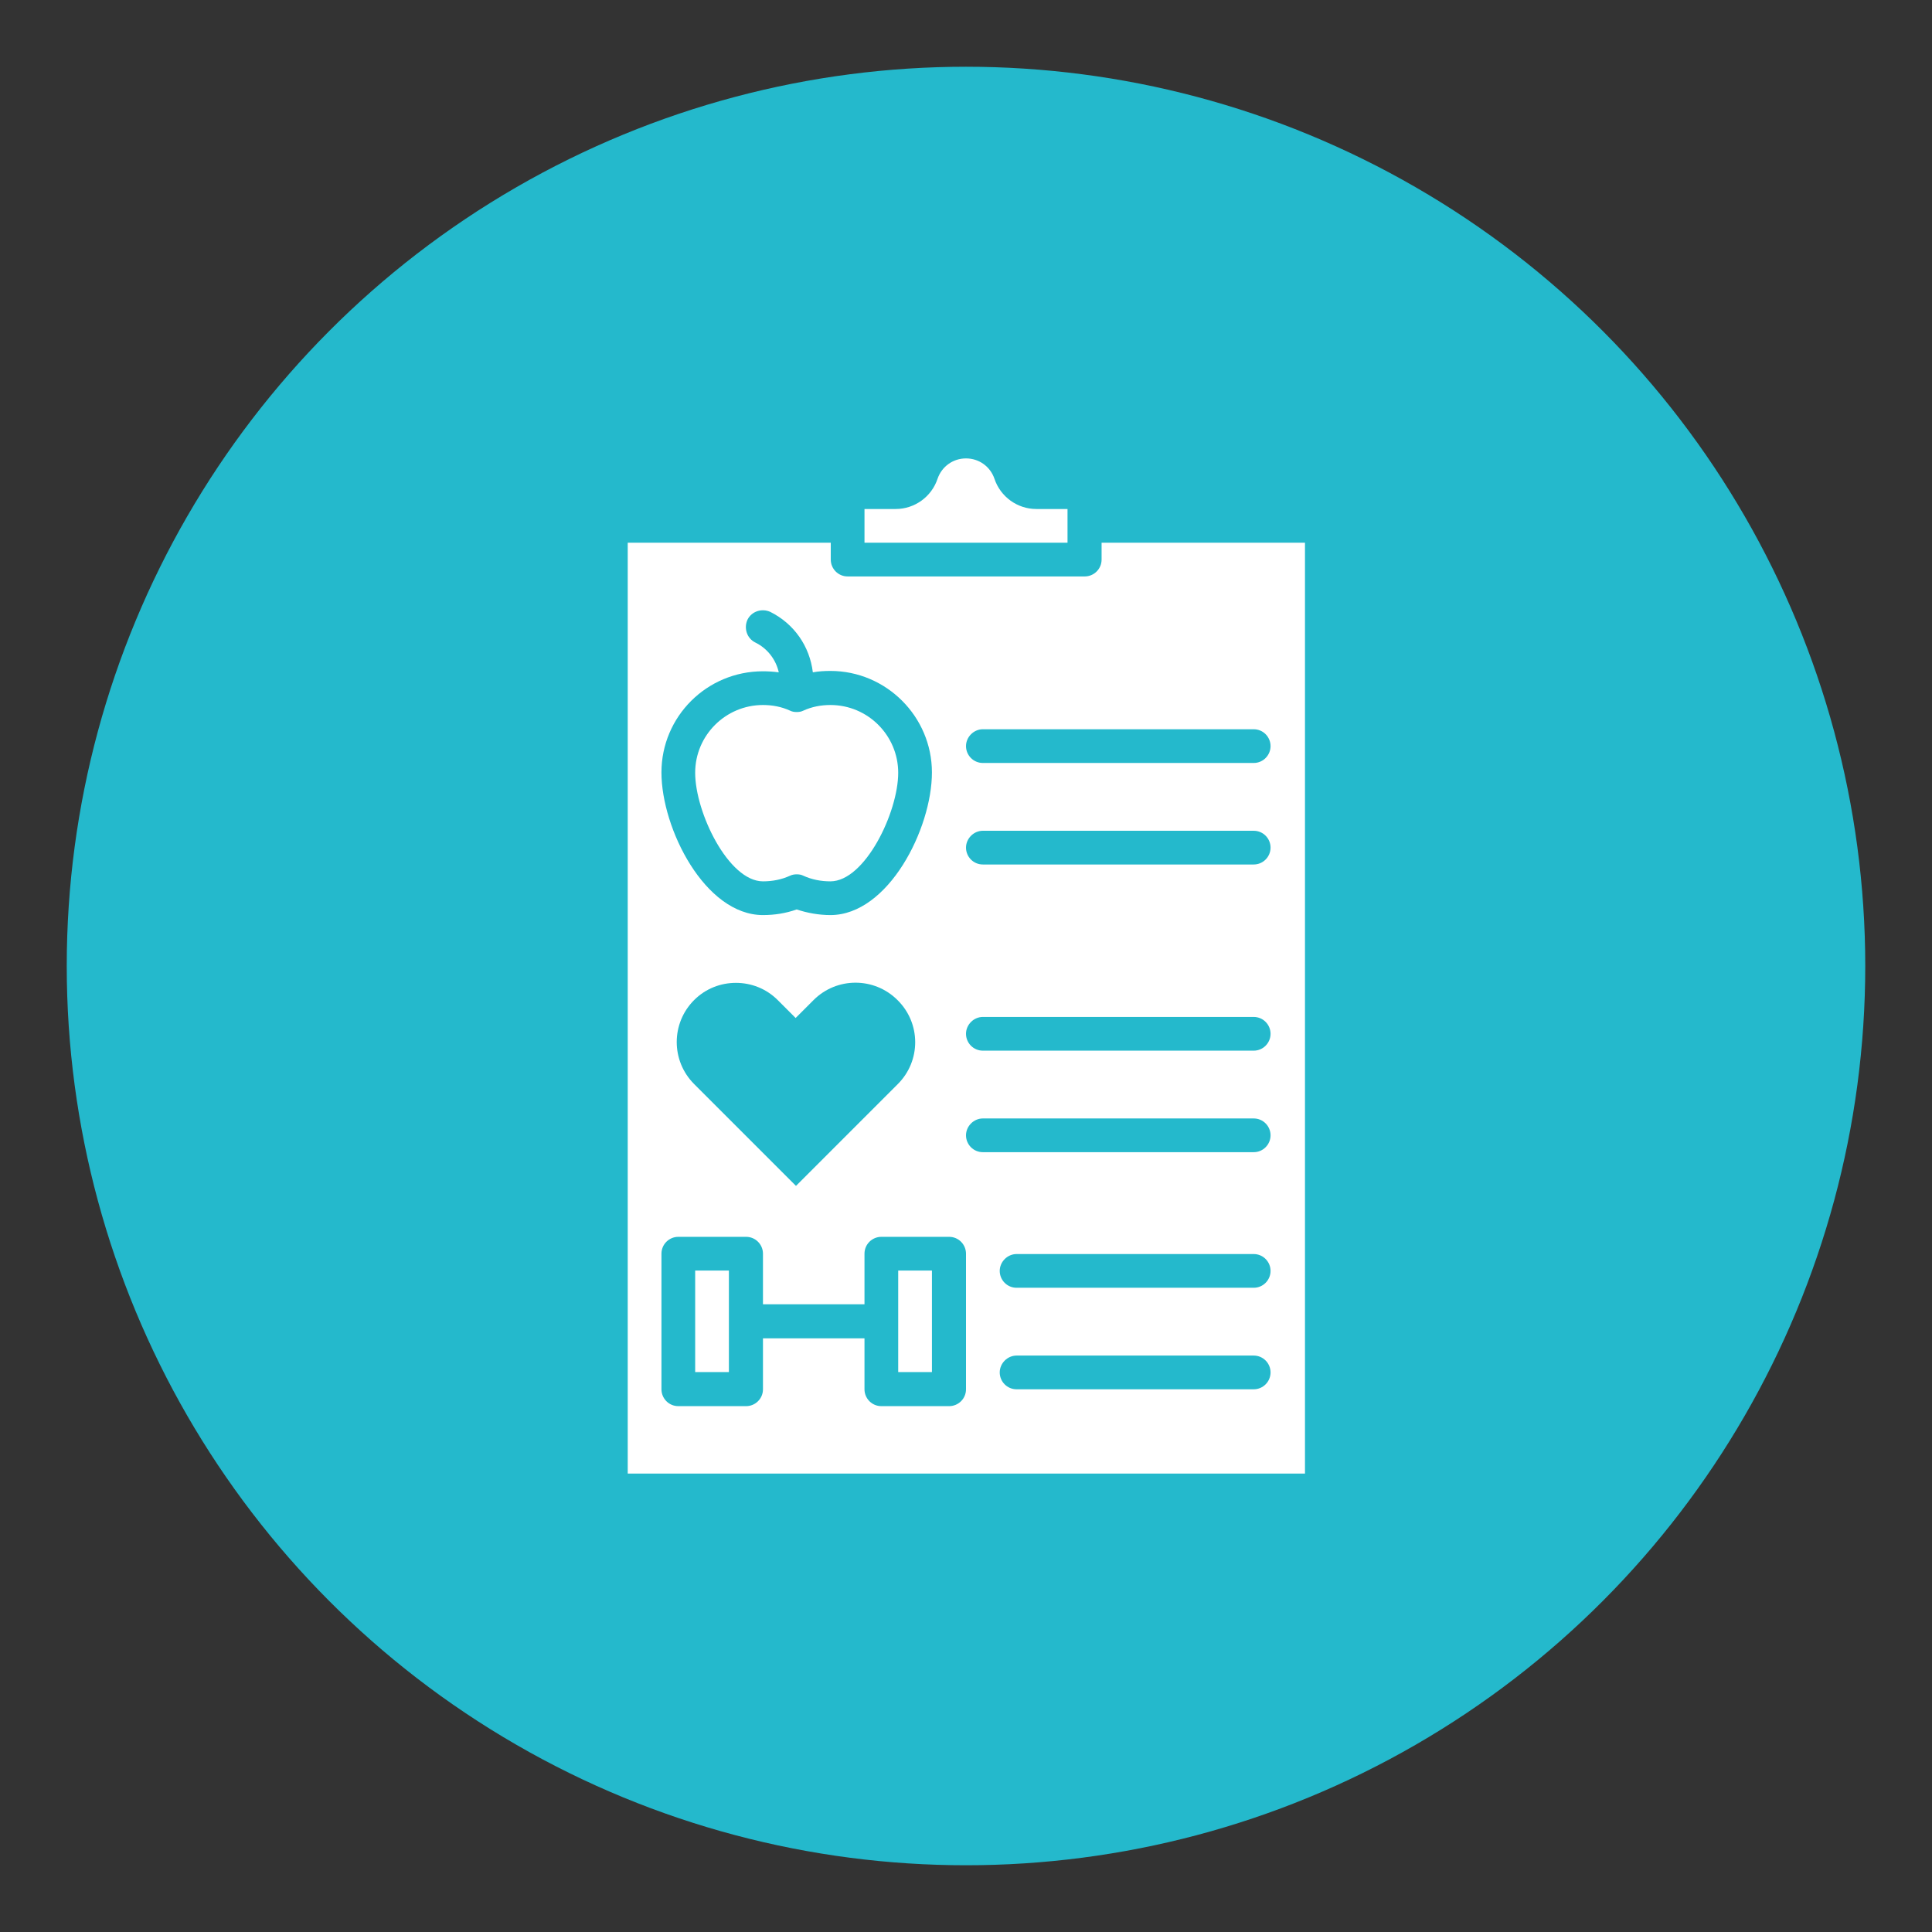 <?xml version="1.0" encoding="utf-8"?>
<!-- Generator: Adobe Illustrator 25.4.1, SVG Export Plug-In . SVG Version: 6.00 Build 0)  -->
<svg version="1.1" id="Layer_1" xmlns="http://www.w3.org/2000/svg" xmlns:xlink="http://www.w3.org/1999/xlink" x="0px" y="0px"
	 viewBox="0 0 550 550" style="enable-background:new 0 0 550 550;" xml:space="preserve">
<rect x="0" y="0" width="550" height="550" fill="#333333" stroke="none"/>
<style type="text/css">
	.st0{fill:#24B9CC;}
	.st1{fill:#FFFFFF;}
</style>
<circle class="st0" cx="275" cy="275" r="256"/>
<g id="_x32_4609_-_Wellness_Program">
	<g>
		<path class="st1" d="M303.9,144.9h-8.9c-5.4,0-10.2-3.5-11.9-8.6c-1.2-3.5-4.4-5.8-8.1-5.8s-6.9,2.3-8.1,5.8
			c-1.7,5.1-6.5,8.6-11.9,8.6h-8.9v9.6h57.8L303.9,144.9L303.9,144.9z"/>
		<path class="st1" d="M217.2,250.9c2.7,0,5.3-0.5,7.7-1.6c0.6-0.3,1.3-0.4,1.9-0.4c0.7,0,1.3,0.1,1.9,0.4c2.4,1.1,5,1.6,7.7,1.6
			c9.8,0,19.3-19.6,19.3-30.9c0-10.6-8.6-19.3-19.3-19.3c-2.7,0-5.3,0.5-7.7,1.6c-0.6,0.3-1.2,0.4-1.9,0.4c-0.7,0-1.3-0.1-1.9-0.4
			c-2.4-1.1-5-1.6-7.7-1.6c-10.6,0-19.3,8.6-19.3,19.3C197.9,231.3,207.4,250.9,217.2,250.9z"/>
		<path class="st1" d="M313.6,154.5v4.8c0,2.7-2.2,4.8-4.8,4.8h-67.5c-2.7,0-4.8-2.2-4.8-4.8v-4.8h-57.8v265h192.8v-265H313.6z
			 M217.2,191.1c1.5,0,3,0.1,4.5,0.3c-0.8-3.6-3.2-6.8-6.7-8.5c-2.4-1.2-3.3-4.1-2.2-6.5c1.2-2.4,4.1-3.3,6.5-2.2
			c6.8,3.4,11.2,9.8,12.1,17.2c1.6-0.3,3.3-0.4,5-0.4c15.9,0,28.9,13,28.9,28.9c0,16-12.4,40.6-28.9,40.6c-3.3,0-6.6-0.6-9.6-1.6
			c-3.1,1.1-6.3,1.6-9.6,1.6c-16.5,0-28.9-24.6-28.9-40.6C188.3,204,201.2,191.1,217.2,191.1z M255.6,308.6l-29,29l-29-29
			c-6.6-6.6-6.6-17.3,0-23.9c3.3-3.3,7.6-4.9,11.9-4.9c4.3,0,8.6,1.6,11.9,4.9l5.1,5.1l5.1-5.1c6.6-6.6,17.3-6.6,23.9,0
			C262.2,291.3,262.2,302,255.6,308.6z M275,395.5c0,2.7-2.2,4.8-4.8,4.8h-19.3c-2.7,0-4.8-2.2-4.8-4.8v-14.5h-28.9v14.5
			c0,2.7-2.2,4.8-4.8,4.8h-19.3c-2.7,0-4.8-2.2-4.8-4.8v-38.6c0-2.7,2.2-4.8,4.8-4.8h19.3c2.7,0,4.8,2.2,4.8,4.8v14.4h28.9v-14.4
			c0-2.7,2.2-4.8,4.8-4.8h19.3c2.7,0,4.8,2.2,4.8,4.8V395.5z M356.9,395.5h-67.5c-2.7,0-4.8-2.2-4.8-4.8s2.2-4.8,4.8-4.8h67.5
			c2.7,0,4.8,2.2,4.8,4.8S359.6,395.5,356.9,395.5z M356.9,366.6h-67.5c-2.7,0-4.8-2.2-4.8-4.8s2.2-4.8,4.8-4.8h67.5
			c2.7,0,4.8,2.2,4.8,4.8S359.6,366.6,356.9,366.6z M356.9,328h-77.1c-2.7,0-4.8-2.2-4.8-4.8s2.2-4.8,4.8-4.8h77.1
			c2.7,0,4.8,2.2,4.8,4.8S359.6,328,356.9,328z M356.9,299.1h-77.1c-2.7,0-4.8-2.2-4.8-4.8s2.2-4.8,4.8-4.8h77.1
			c2.7,0,4.8,2.2,4.8,4.8S359.6,299.1,356.9,299.1z M356.9,246.1h-77.1c-2.7,0-4.8-2.2-4.8-4.8s2.2-4.8,4.8-4.8h77.1
			c2.7,0,4.8,2.2,4.8,4.8S359.6,246.1,356.9,246.1z M356.9,217.2h-77.1c-2.7,0-4.8-2.2-4.8-4.8s2.2-4.8,4.8-4.8h77.1
			c2.7,0,4.8,2.2,4.8,4.8S359.6,217.2,356.9,217.2z"/>
		<rect x="255.7" y="361.7" class="st1" width="9.6" height="28.9"/>
		<rect x="197.9" y="361.7" class="st1" width="9.6" height="28.9"/>
	</g>
</g>
<g id="Layer_1_1_">
</g>
</svg>
